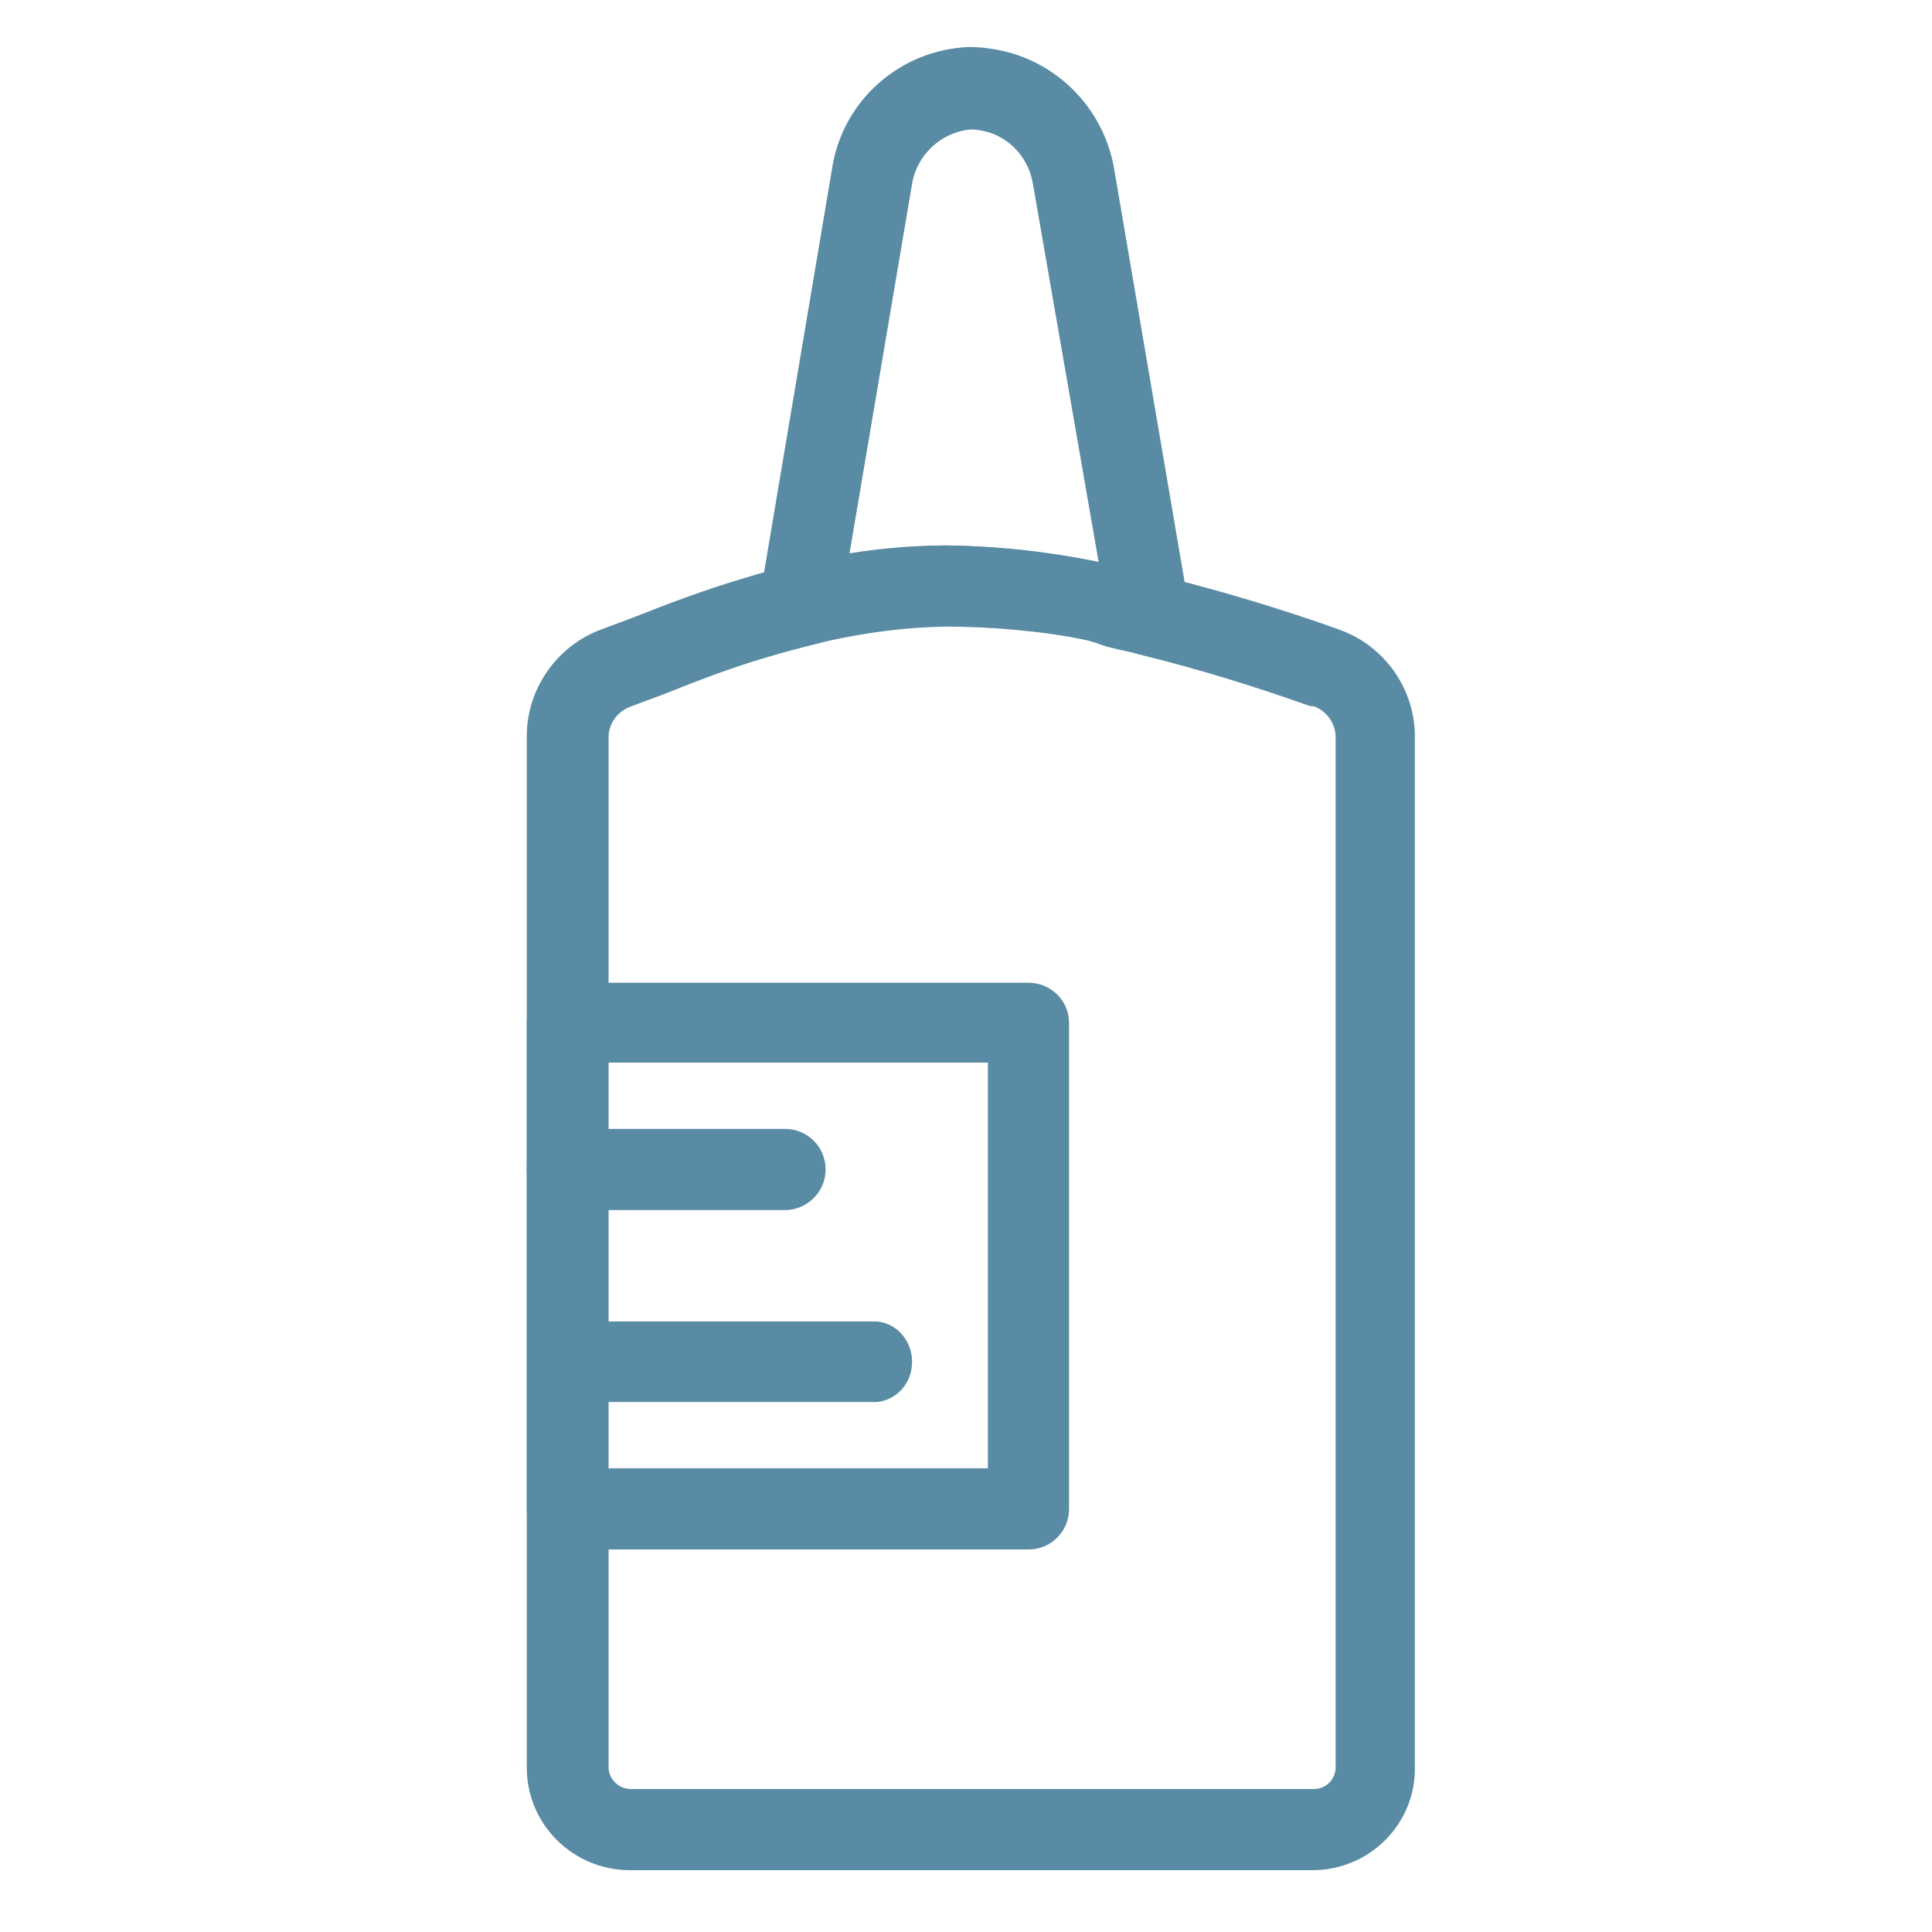 <?xml version="1.0" encoding="utf-8"?>
<!-- Generator: Adobe Illustrator 22.1.0, SVG Export Plug-In . SVG Version: 6.00 Build 0)  -->
<svg version="1.1" id="Layer_1" xmlns="http://www.w3.org/2000/svg" xmlns:xlink="http://www.w3.org/1999/xlink" x="0px" y="0px"
	 viewBox="0 0 300 300" style="enable-background:new 0 0 300 300;" xml:space="preserve">
<style type="text/css">
	.st0{fill:#598BA4;}
</style>
<g id="Layer_2_1_">
	<g id="Layer_1-2">
		<path class="st0" d="M204,290.4H97.8c-8.8,0-16-7.1-16-15.9V114.3c0-7.3,4.6-13.9,11.4-16.5l5.1-1.9c4.8-1.9,10.7-4.2,17.5-6.2
			c2.2-0.7,4.6-1.3,7-1.9c1-0.3,2.2-0.6,3.4-0.8c6.8-1.5,13.8-2.3,20.8-2.3c8.2,0.1,16.3,1,24.3,2.7l3.2,0.6l2.1,0.5
			c1.3,0.3,2.5,0.6,3.6,0.9c9.2,2.3,18.3,5,27.3,8.2l0.8,0.3c6.9,2.6,11.5,9.3,11.4,16.7l0,0v159.9
			C219.8,283.2,212.7,290.3,204,290.4z M146.8,97.3c-6.1,0.1-12.2,0.9-18.1,2.2l-2.8,0.7c-2.4,0.6-4.6,1.2-6.6,1.8
			c-6.2,1.8-11.7,4-16.5,5.9l-5.1,1.9c-1.9,0.8-3.2,2.6-3.2,4.7v159.9c0,1.9,1.6,3.4,3.5,3.4H204c1.9,0,3.4-1.5,3.4-3.4
			c0,0,0,0,0-0.1V114.5l0,0c0-2.1-1.3-4-3.3-4.8l-0.8-0.1c-8.7-3.1-17.5-5.8-26.5-8c-1-0.3-1.9-0.5-2.9-0.7l-2.1-0.5l-3.1-1.1
			C161.5,98,154.1,97.3,146.8,97.3z"/>
		<path class="st0" d="M178.3,101.7c-0.6,0-1.2-0.1-1.8-0.3l-2.6-0.7l-2.2-0.5l-3-0.8c-7.2-1.5-14.5-2.3-21.9-2.5
			c-6.1,0.1-12.2,0.7-18.1,2l-2.8,0.7c-3.4,0.9-6.8-1.1-7.7-4.4c-0.2-0.8-0.3-1.6-0.2-2.5l11.2-66.5c1.6-10.6,10.6-18.5,21.3-18.9
			l0,0c2,0,4,0.3,6,0.8c8.6,2.3,15,9.4,16.5,18.1l11.6,68c0.6,3.4-1.6,6.6-5,7.3C179.1,101.7,178.7,101.8,178.3,101.7L178.3,101.7z
			 M146.8,84.7c8,0.1,15.9,1,23.8,2.6l-10.2-58.7c-0.6-3.8-3.3-7-7-8.1c-0.8-0.2-1.7-0.4-2.6-0.4c-4.7,0.4-8.5,4-9.2,8.6L131.9,86
			C136.8,85.2,141.8,84.8,146.8,84.7z"/>
		<path class="st0" d="M159.4,240.6H88.1c-3.5,0-6.3-2.8-6.3-6.3v-75.5c0-3.5,2.8-6.2,6.3-6.2h71.6c3.5,0,6.3,2.8,6.3,6.2v75.5
			c0,3.5-2.8,6.3-6.3,6.3C159.5,240.6,159.5,240.6,159.4,240.6z M94.4,228h59v-63h-59V228z"/>
		<path class="st0" d="M121.9,187.9H88.1c-3.5,0-6.3-2.8-6.3-6.3c0-3.5,2.8-6.3,6.3-6.3h33.8c3.5,0,6.3,2.8,6.3,6.3
			S125.3,187.9,121.9,187.9C121.9,187.9,121.9,187.9,121.9,187.9z"/>
		<path class="st0" d="M136.2,217.7H91c-3.3,0.3-6.2-2.2-6.5-5.7s2.1-6.5,5.4-6.8c0.4,0,0.7,0,1.1,0h45.2c3.3,0.3,5.7,3.4,5.4,6.8
			C141.4,215,139.1,217.4,136.2,217.7z"/>
	</g>
</g>
</svg>
